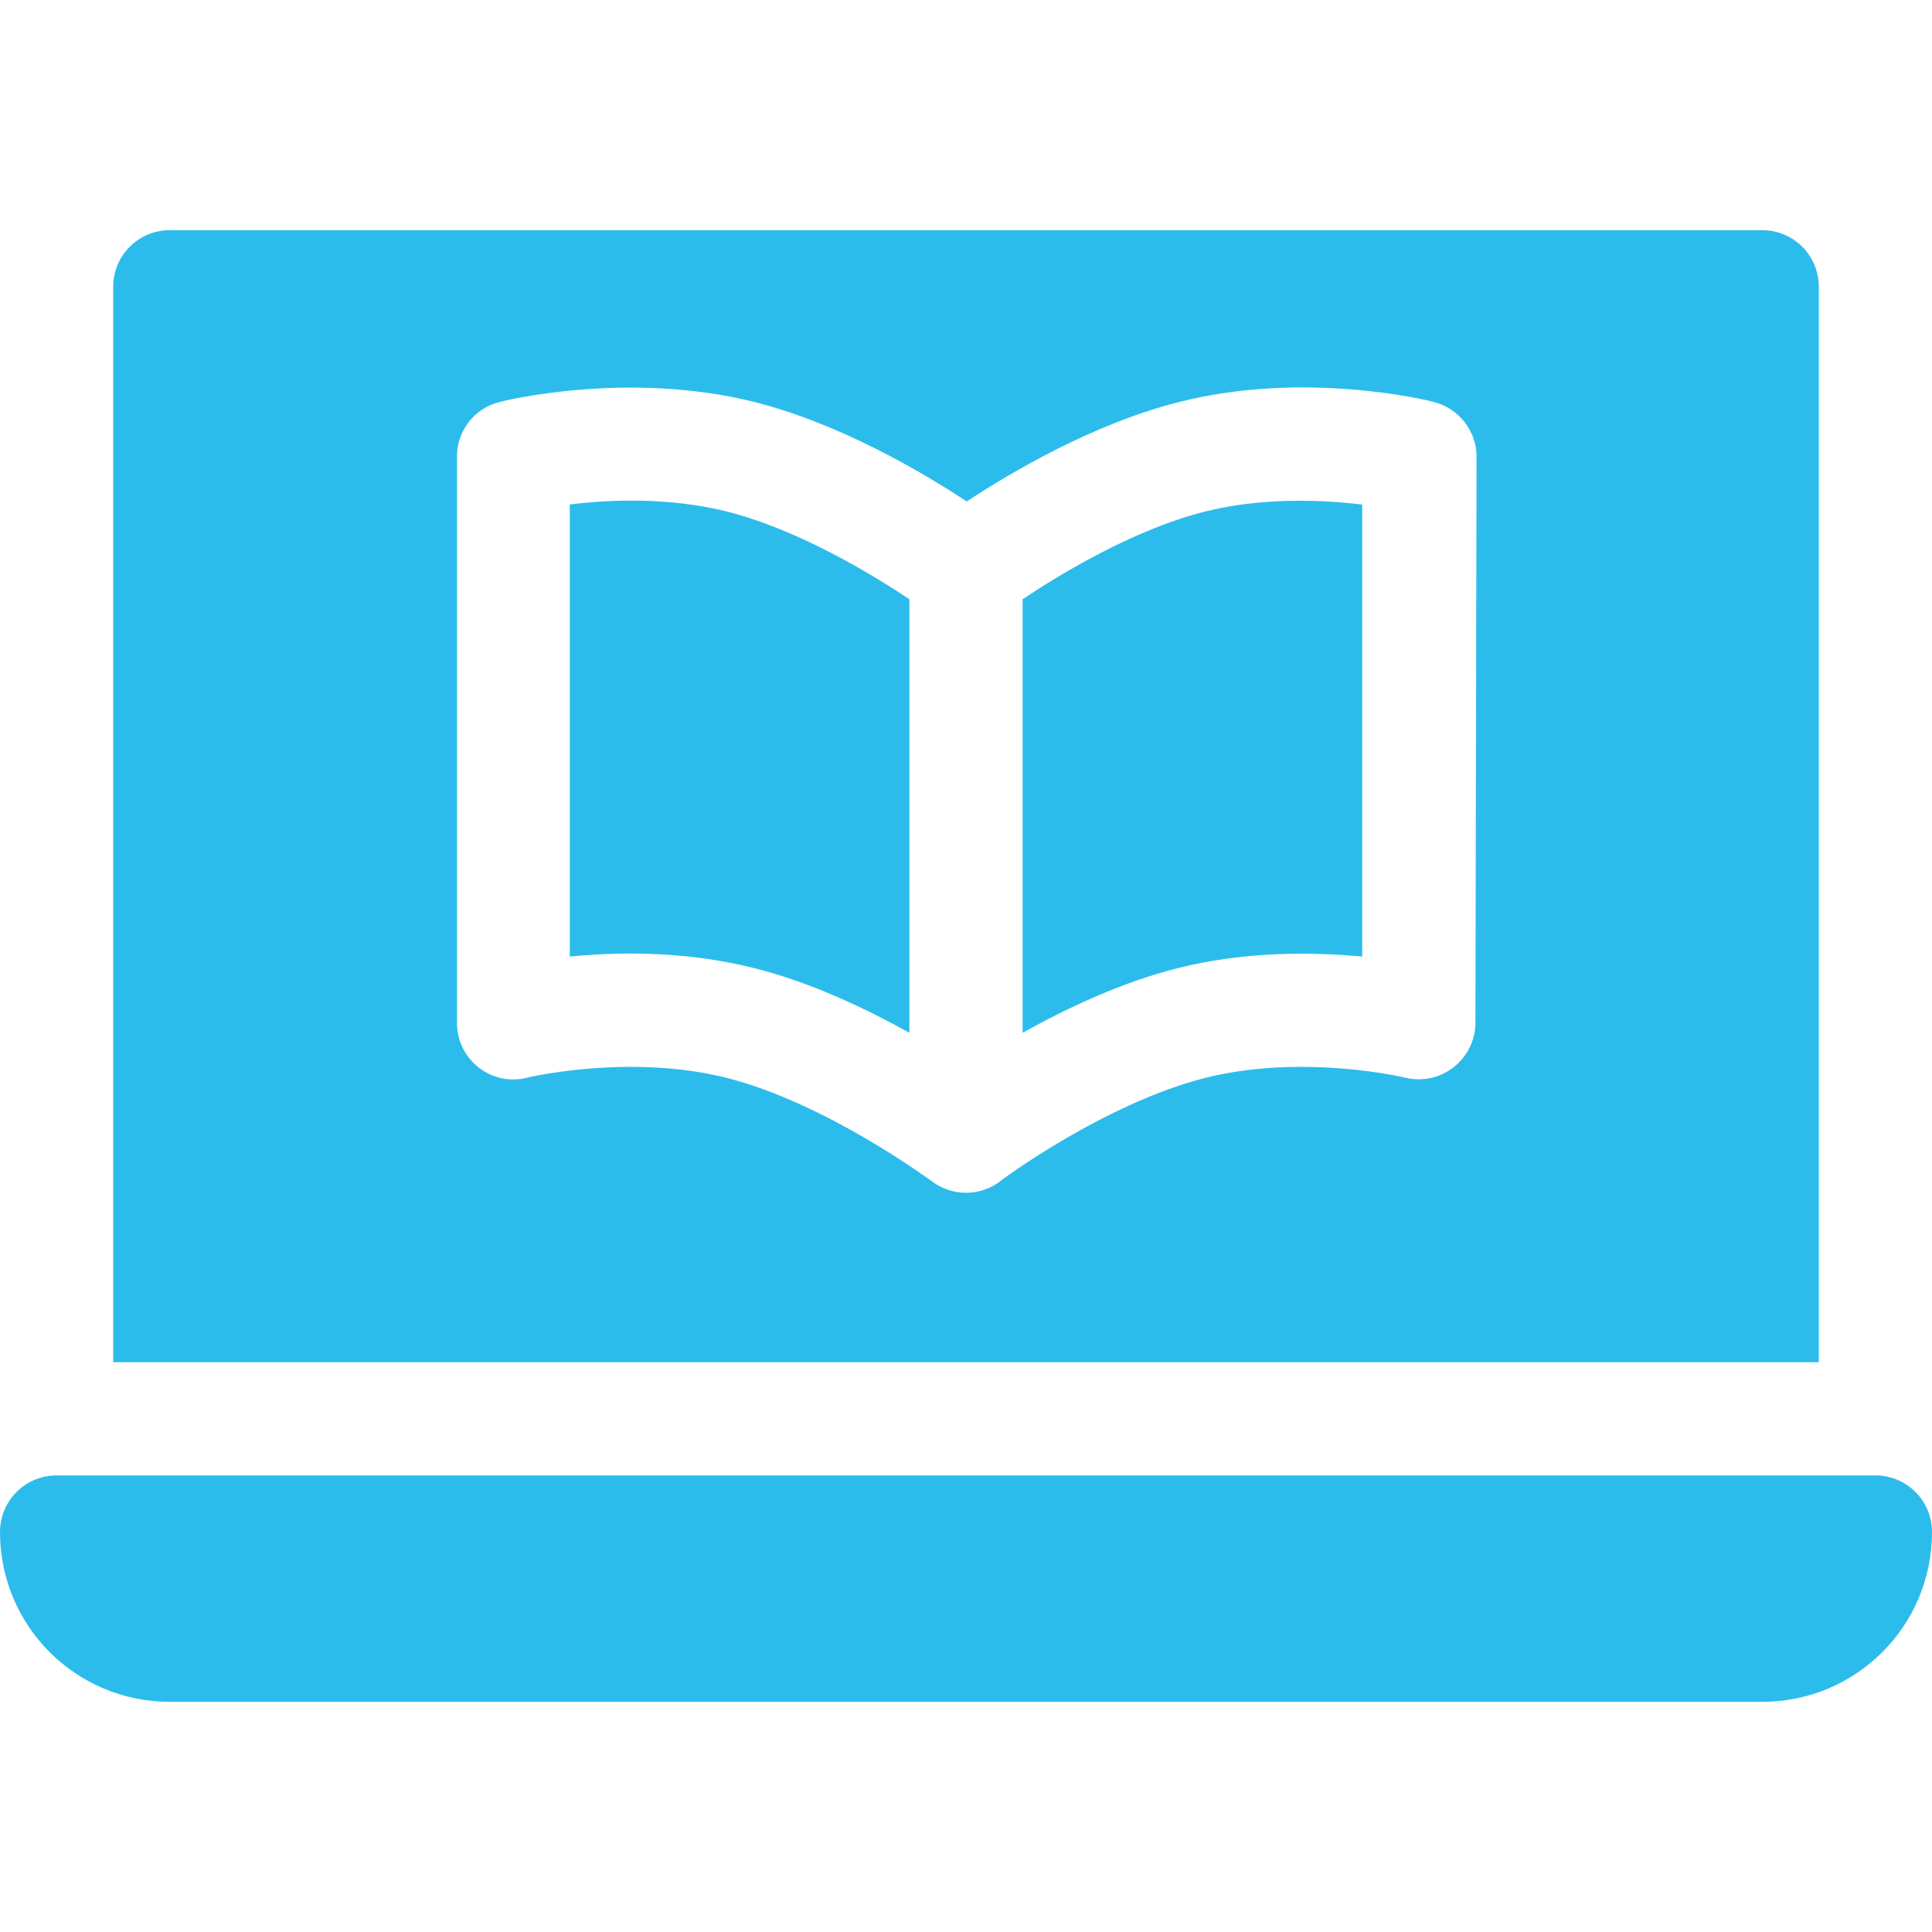 <?xml version="1.0" encoding="UTF-8"?> <!-- Generator: Adobe Illustrator 23.0.1, SVG Export Plug-In . SVG Version: 6.00 Build 0) --> <svg xmlns="http://www.w3.org/2000/svg" xmlns:xlink="http://www.w3.org/1999/xlink" version="1.1" id="Capa_1" x="0px" y="0px" viewBox="0 0 512 512" style="enable-background:new 0 0 512 512;" xml:space="preserve"> <style type="text/css"> .st0{fill:#2CBCEC;} </style> <g> <path class="st0" d="M497,391H15c-8.3,0-15,6.7-15,15c0,24.9,20.1,45,45,45h422c24.9,0,45-20.1,45-45C512,397.7,505.3,391,497,391z "></path> <path class="st0" d="M151,133.7v119.8c16.3-1.6,33-0.9,48.6,3c15,3.7,29.7,10.7,41.4,17.2V158.8c-9.6-6.4-29.4-18.5-48.6-23.3 C177,131.7,161.3,132.4,151,133.7z"></path> <path class="st0" d="M319.6,135.5c-19.3,4.8-39,16.9-48.6,23.3v114.9c11.7-6.5,26.4-13.5,41.4-17.2c18-4.5,35.8-4.2,48.6-3V133.7 C350.8,132.5,335,131.7,319.6,135.5z"></path> <path class="st0" d="M482,76c0-8.3-6.7-15-15-15H45c-8.3,0-15,6.7-15,15v285h452V76z M391,271c0,9.6-9,16.9-18.6,14.6 c-0.3-0.1-27-6.4-52.8,0c-26.7,6.7-54.4,27.2-54.6,27.5c-2.8,2.1-6,3-9,3c-3.1,0-6.3-1-9-3c-0.3-0.2-28-20.8-54.6-27.5 c-25.7-6.4-52.5-0.1-52.7,0c-9.5,2.4-18.6-4.8-18.6-14.5V121c0-6.9,4.7-12.9,11.4-14.5c1.4-0.4,34-8.3,67.3,0 c22.7,5.7,44.6,18.6,56.4,26.4c11.8-7.8,33.7-20.7,56.4-26.4c33.2-8.4,65.9-0.4,67.3,0c6.7,1.7,11.4,7.7,11.4,14.5L391,271z"></path> </g> </svg> 